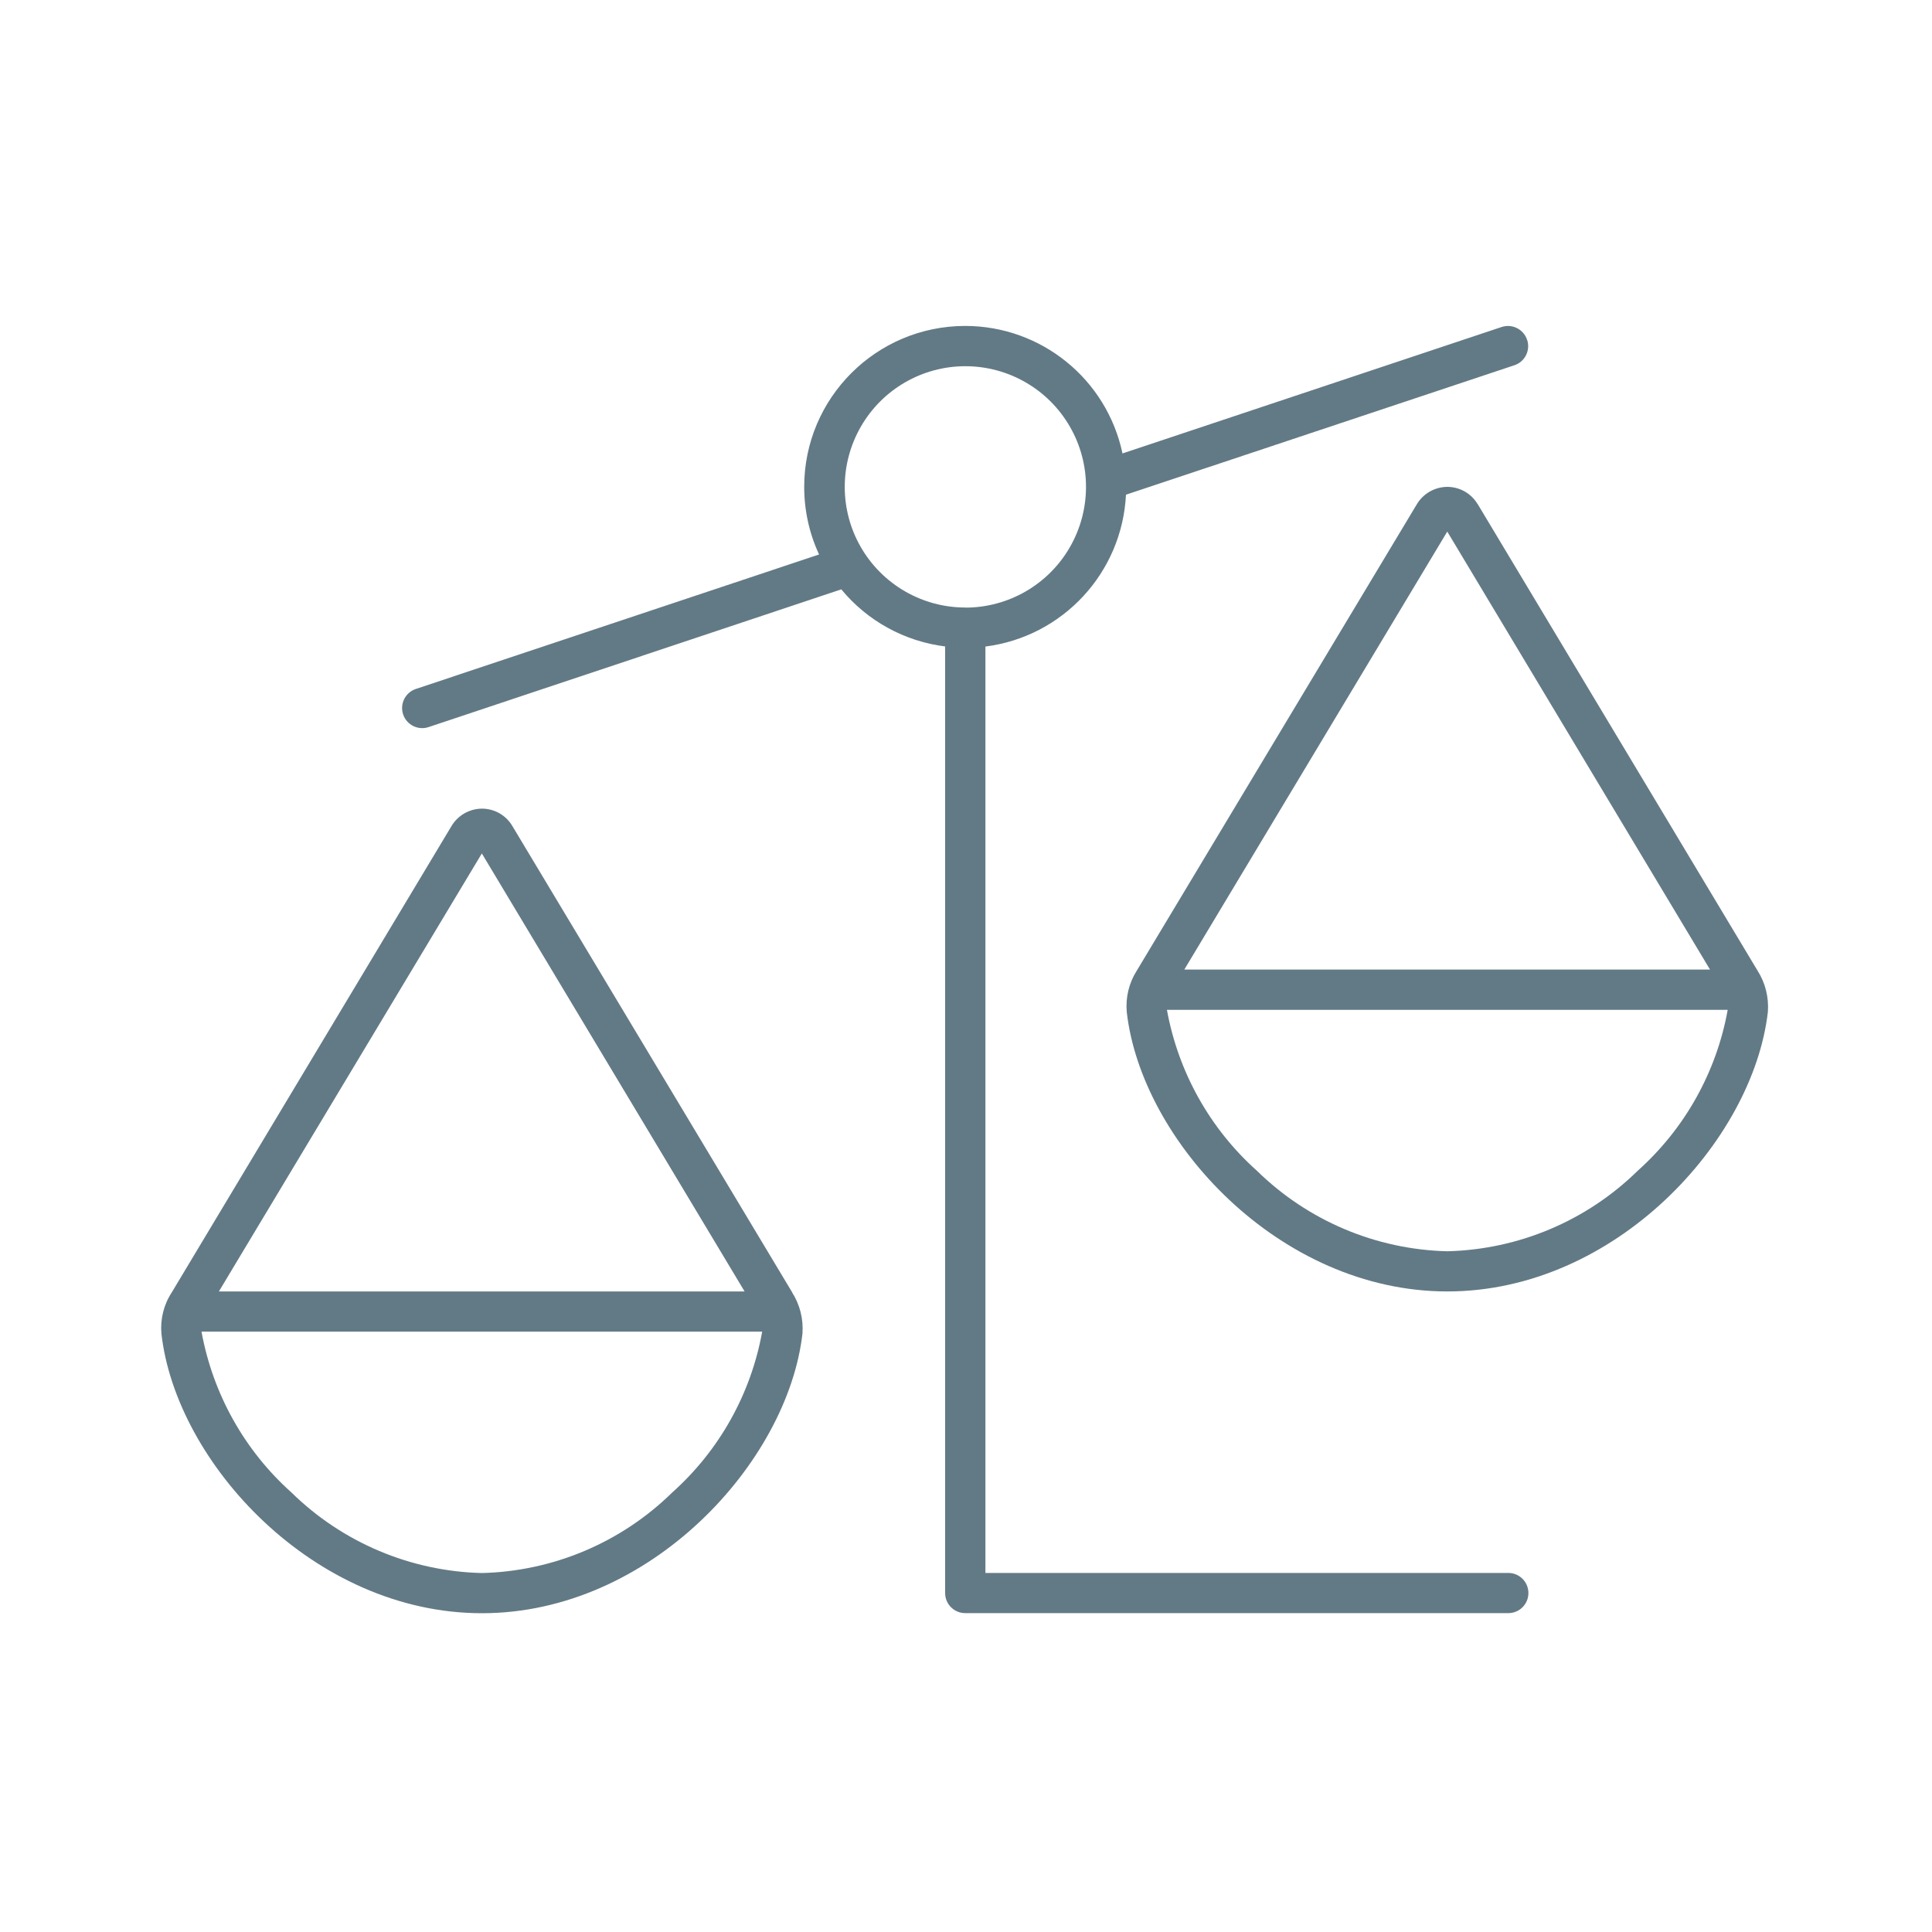 <?xml version="1.0" encoding="UTF-8"?>
<svg id="Layer_1" data-name="Layer 1" xmlns="http://www.w3.org/2000/svg" viewBox="0 0 200 200">
  <defs>
    <style>
      .cls-1 {
        fill: #627a86;
        stroke-width: 0px;
      }
    </style>
  </defs>
  <path id="Path_20" data-name="Path 20" class="cls-1" d="M158.09,35.18c.36,1.09-.23,2.27-1.32,2.63,0,0,0,0,0,0l-40.21,13.4c-.4,8.07-6.53,14.7-14.55,15.72v95.9h54.13c1.15,0,2.08.93,2.08,2.08,0,1.15-.93,2.08-2.08,2.08h-56.22c-1.15,0-2.08-.93-2.08-2.08v-97.99c-4.21-.53-8.05-2.64-10.75-5.91l-42.73,14.26c-1.09.36-2.27-.23-2.63-1.32,0,0,0,0,0,0-.36-1.09.23-2.27,1.32-2.63,0,0,0,0,0,0l41.74-13.92c-1.02-2.19-1.54-4.58-1.54-7,0-9.2,7.46-16.65,16.66-16.66,7.87,0,14.66,5.5,16.29,13.2l39.25-13.09c1.09-.36,2.27.23,2.63,1.32,0,0,0,0,0,0h0ZM30.18,154.51c5.27,5.17,12.32,8.15,19.7,8.33,7.39-.18,14.43-3.16,19.7-8.33,4.88-4.36,8.16-10.22,9.32-16.66H20.86c1.17,6.43,4.44,12.3,9.32,16.66ZM49.88,88.35l-27.22,45.34h54.42l-27.2-45.34ZM82,133.79c.81,1.27,1.18,2.77,1.07,4.27-1.54,13.37-15.8,28.94-33.18,28.94s-31.67-15.56-33.18-28.94c-.13-1.5.24-3.01,1.07-4.27l28.96-48.28c.66-1.11,1.86-1.79,3.15-1.8,1.29,0,2.49.68,3.15,1.8l28.97,48.28ZM120.8,104.54c1.17,6.43,4.44,12.3,9.32,16.66,5.27,5.17,12.32,8.15,19.7,8.33,7.39-.18,14.43-3.15,19.71-8.33,4.88-4.36,8.16-10.22,9.32-16.66h-58.04ZM122.6,100.37h54.42l-27.2-45.34-27.22,45.34ZM152.98,52.2l28.96,48.28c.81,1.27,1.18,2.77,1.07,4.27-1.54,13.37-15.8,28.94-33.18,28.94s-31.68-15.56-33.19-28.94c-.13-1.5.23-3,1.04-4.27l28.99-48.28c.66-1.11,1.86-1.79,3.15-1.8,1.29,0,2.49.68,3.15,1.8h0ZM99.93,62.9c4.46,0,8.59-2.38,10.82-6.25,2.23-3.87,2.23-8.63,0-12.49-2.23-3.87-6.36-6.25-10.82-6.25-4.46,0-8.58,2.38-10.81,6.25-2.23,3.87-2.23,8.63,0,12.49,2.23,3.86,6.35,6.24,10.81,6.24Z"/>
</svg>